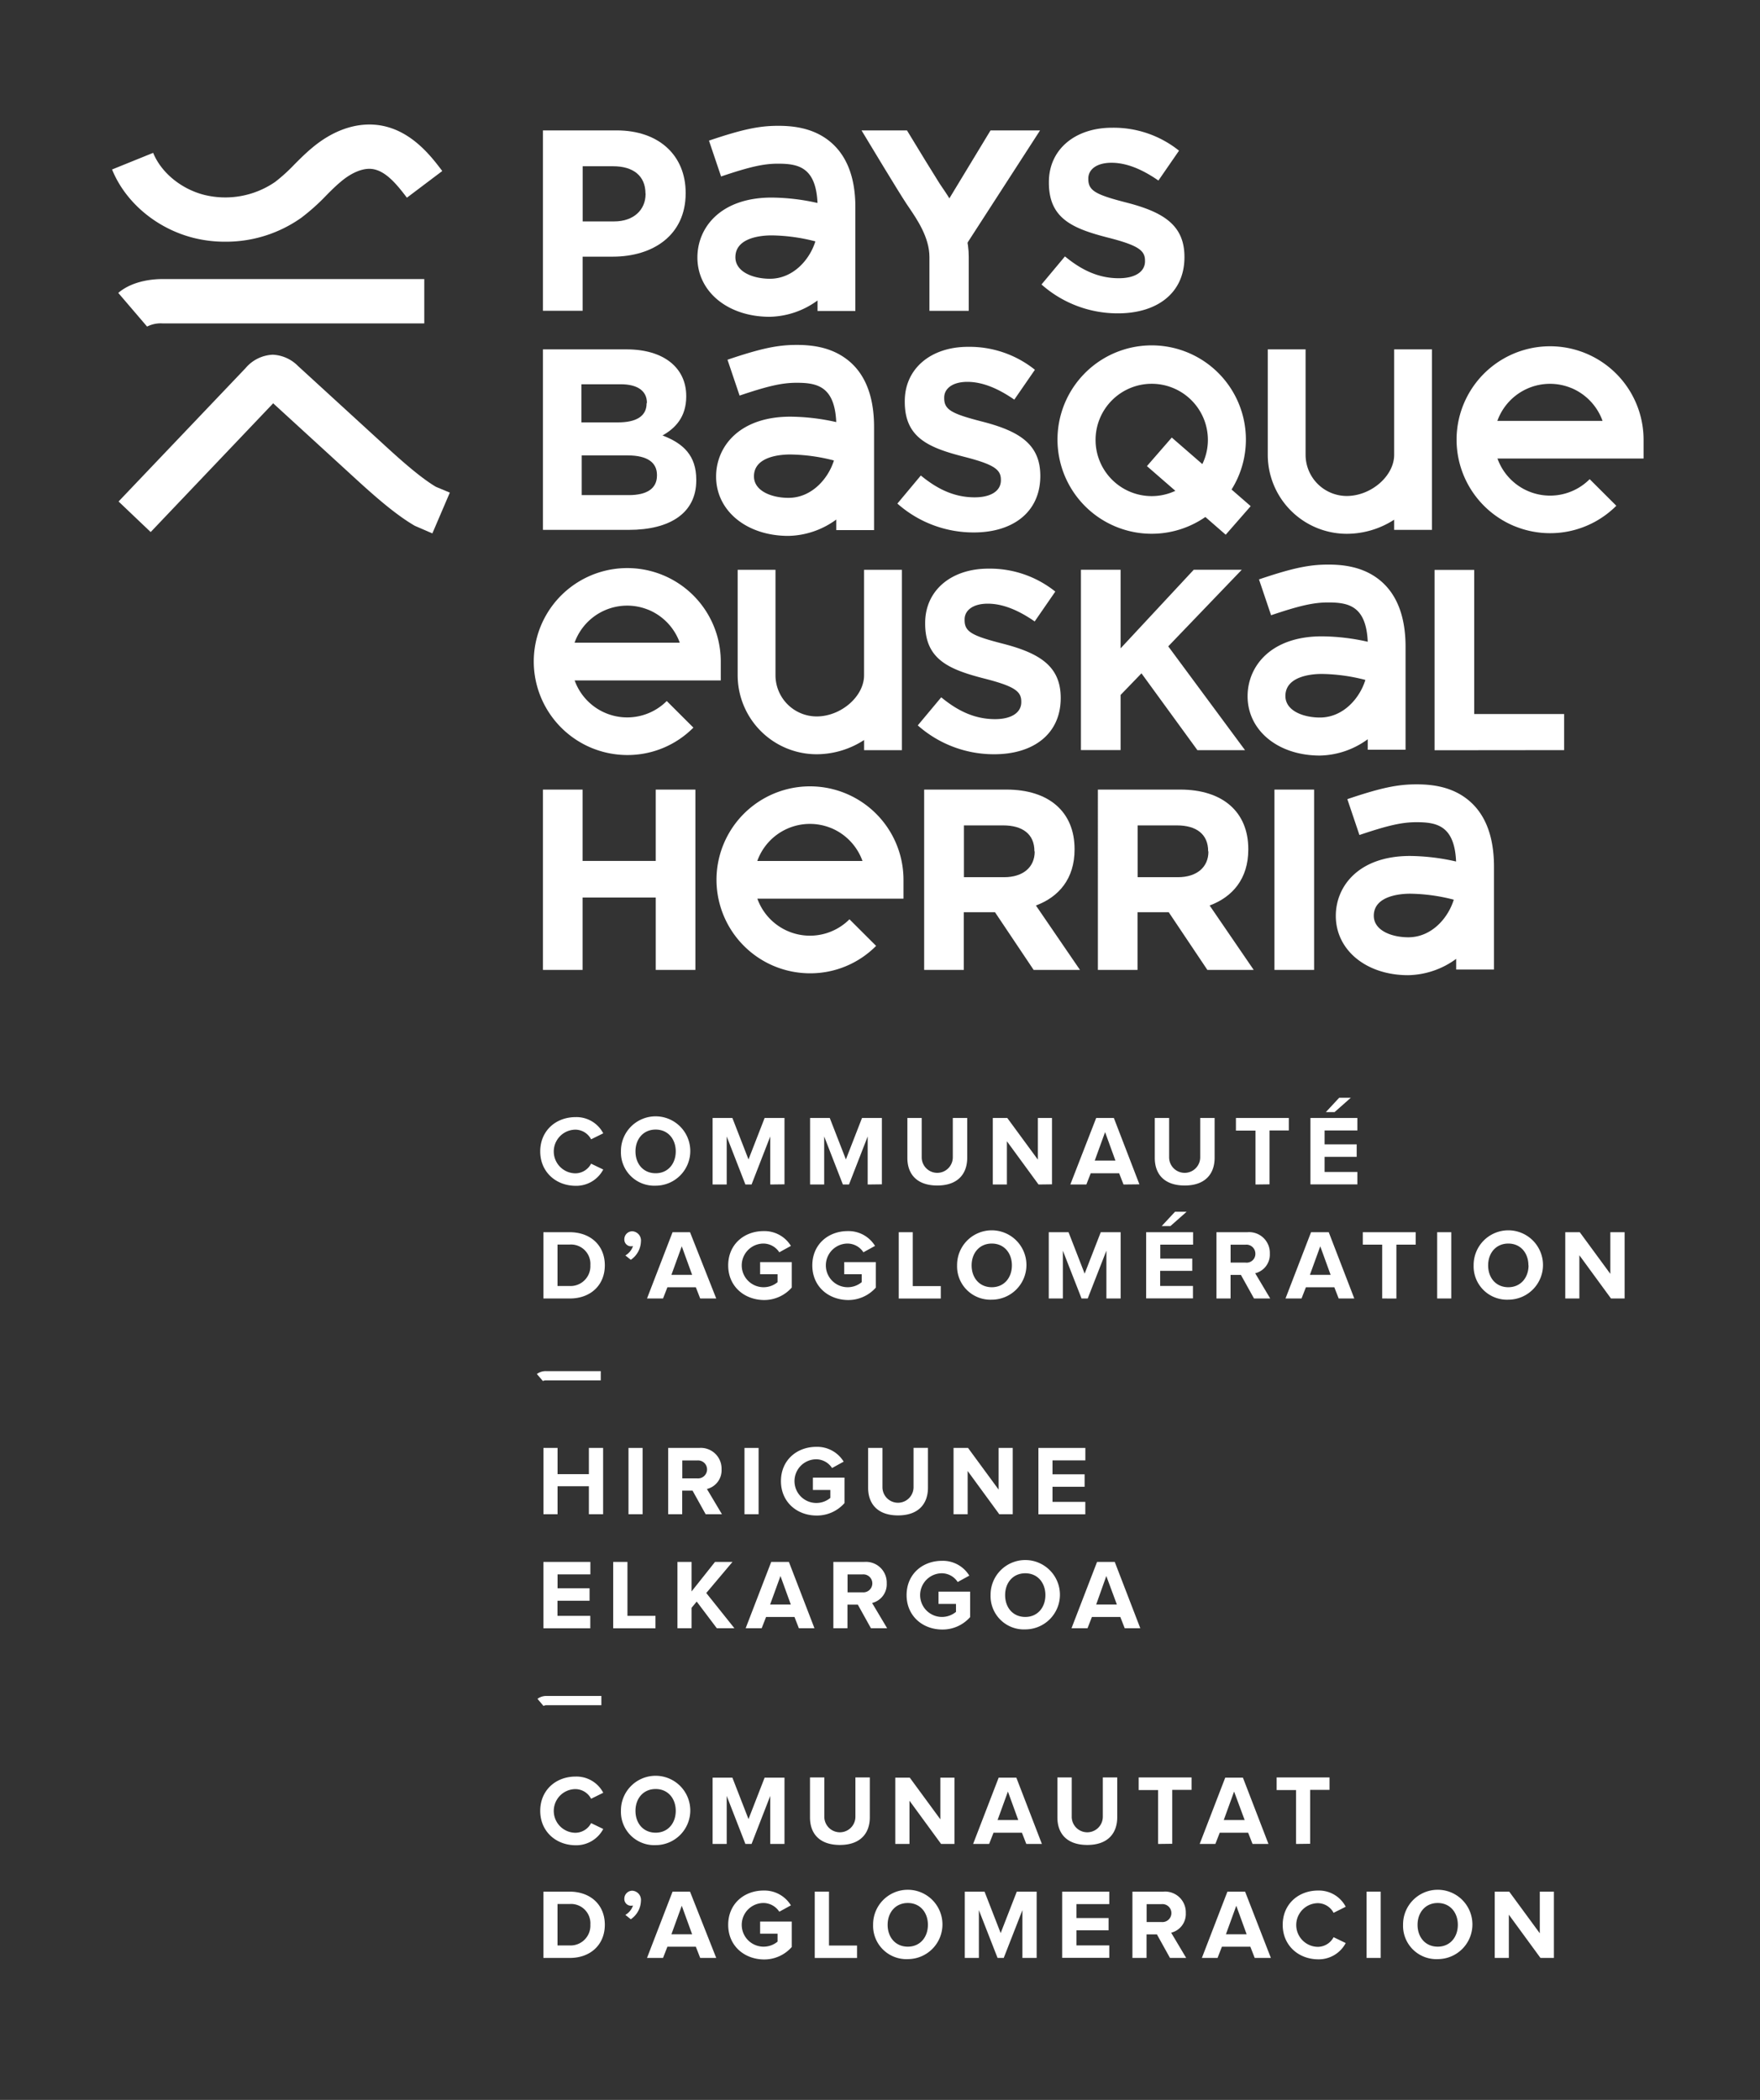 <svg id="Calque_1" data-name="Calque 1" xmlns="http://www.w3.org/2000/svg" viewBox="0 0 403 480.84">
  <rect x="0" y="0" width="403" height="480.84" fill="#333333" stroke="none"/>
  <rect x="-82.78" y="-36.39" width="566.32" height="565.2" style="fill: transparent"/>
  <g>
    <g style="fill:#fff">
      <path d="M123.7,263.65c0-4.69,3.53-7.85,8.1-7.85a6.91,6.91,0,0,1,6.33,3.71l-2.78,1.37a4.11,4.11,0,0,0-3.55-2.21,5,5,0,0,0,0,10,4.11,4.11,0,0,0,3.55-2.21l2.78,1.34a7,7,0,0,1-6.33,3.73C127.23,271.5,123.7,268.31,123.7,263.65Z"/>
      <path d="M142.18,263.65a7.94,7.94,0,1,1,7.95,7.85A7.63,7.63,0,0,1,142.18,263.65Zm12.55,0c0-2.85-1.8-5-4.6-5s-4.62,2.14-4.62,5,1.8,5,4.62,5S154.73,266.47,154.73,263.65Z"/>
      <path d="M176.37,271.23v-11l-4.28,11h-1.41l-4.28-11v11h-3.23V256h4.53l3.69,9.49,3.69-9.49h4.55v15.19Z"/>
      <path d="M198.68,271.23v-11l-4.28,11H193l-4.28-11v11h-3.23V256H190l3.69,9.49,3.69-9.49h4.55v15.19Z"/>
      <path d="M207.77,265.15V256h3.28v9a3.56,3.56,0,1,0,7.12,0v-9h3.3v9.11c0,3.76-2.23,6.35-6.85,6.35S207.77,268.91,207.77,265.15Z"/>
      <path d="M237.8,271.23l-7.24-9.9v9.9h-3.23V256h3.32l7,9.54V256h3.23v15.19Z"/>
      <path d="M257.26,271.23l-1-2.57h-6.51l-1,2.57h-3.67L251,256h4.05l5.85,15.19Zm-4.22-12-2.37,6.53h4.74Z"/>
      <path d="M264.42,265.15V256h3.28v9a3.56,3.56,0,1,0,7.12,0v-9h3.3v9.11c0,3.76-2.23,6.35-6.85,6.35S264.42,268.91,264.42,265.15Z"/>
      <path d="M287.48,271.23V258.89H283V256h12.11v2.85h-4.42v12.34Z"/>
      <path d="M300.06,271.23V256h10.75v2.85H303.3v3.19h7.35v2.85H303.3v3.46h7.51v2.85H300.06Zm5.53-16.58h-2l3.05-3.28h2.66Z"/>
      <path d="M124.43,297.33V282.15h6c4.76,0,8.06,3,8.06,7.58s-3.3,7.6-8,7.6Zm10.75-7.61a4.44,4.44,0,0,0-4.74-4.74h-2.78v9.49h2.75A4.54,4.54,0,0,0,135.18,289.72Z"/>
      <path d="M144.44,288.47l-1.25-1a3.82,3.82,0,0,0,1.75-2.16,1.08,1.08,0,0,1-.43.07,1.54,1.54,0,0,1-1.55-1.64,1.82,1.82,0,0,1,1.8-1.8,2.1,2.1,0,0,1,2,2.32A5.27,5.27,0,0,1,144.44,288.47Z"/>
      <path d="M160.33,297.33l-1-2.57h-6.51l-1,2.57h-3.67l5.85-15.18h4L164,297.33Zm-4.22-11.95-2.37,6.53h4.74Z"/>
      <path d="M166.74,289.75c0-4.8,3.64-7.85,8.1-7.85a7.09,7.09,0,0,1,6.26,3.39l-2.66,1.46a4.37,4.37,0,0,0-3.6-2,5,5,0,0,0,0,10,5,5,0,0,0,3.21-1.16v-1.82h-4V289h7.24v5.83a8.4,8.4,0,0,1-6.44,2.85C170.38,297.6,166.74,294.53,166.74,289.75Z"/>
      <path d="M186,289.75c0-4.8,3.64-7.85,8.1-7.85a7.09,7.09,0,0,1,6.26,3.39l-2.66,1.46a4.37,4.37,0,0,0-3.6-2,5,5,0,0,0,0,10,5,5,0,0,0,3.21-1.16v-1.82h-4V289h7.24v5.83a8.4,8.4,0,0,1-6.44,2.85C189.61,297.6,186,294.53,186,289.75Z"/>
      <path d="M205.79,297.33V282.15H209v12.34h6.42v2.85h-9.67Z"/>
      <path d="M219.15,289.75a7.94,7.94,0,1,1,7.95,7.85A7.63,7.63,0,0,1,219.15,289.75Zm12.55,0c0-2.85-1.8-5-4.6-5s-4.62,2.14-4.62,5,1.8,5,4.62,5S231.7,292.57,231.7,289.75Z"/>
      <path d="M253.34,297.33V286.38l-4.28,10.95h-1.41l-4.28-10.95v10.95h-3.23V282.15h4.53l3.69,9.49,3.69-9.49h4.55v15.18Z"/>
      <path d="M262.44,297.33V282.15h10.75V285h-7.51v3.19H273V291h-7.35v3.46h7.51v2.85H262.44ZM268,280.75h-2l3.05-3.28h2.66Z"/>
      <path d="M287.14,297.33l-3-5.4h-2.37v5.4h-3.23V282.15h7.1a4.74,4.74,0,0,1,5.12,4.89,4.4,4.4,0,0,1-3.35,4.51l3.44,5.78Zm.31-10.32a2.05,2.05,0,0,0-2.25-2h-3.42v4.1h3.42A2,2,0,0,0,287.45,287Z"/>
      <path d="M306.53,297.33l-1-2.57h-6.51l-1,2.57h-3.67l5.85-15.18h4.05l5.85,15.18Zm-4.22-11.95-2.37,6.53h4.74Z"/>
      <path d="M316.49,297.33V285h-4.44v-2.85h12.11V285h-4.42v12.34Z"/>
      <path d="M329.08,297.33V282.15h3.23v15.18Z"/>
      <path d="M337.43,289.75a7.94,7.94,0,1,1,7.95,7.85A7.63,7.63,0,0,1,337.43,289.75Zm12.54,0c0-2.85-1.8-5-4.6-5s-4.62,2.14-4.62,5,1.8,5,4.62,5S350,292.57,350,289.75Z"/>
      <path d="M368.88,297.33l-7.24-9.9v9.9h-3.23V282.15h3.32l7,9.54v-9.54H372v15.18Z"/>
      <path d="M134.84,346.73v-6.4h-7.17v6.4h-3.23V331.55h3.23v6h7.17v-6h3.26v15.18Z"/>
      <path d="M143.91,346.73V331.55h3.23v15.18Z"/>
      <path d="M161.58,346.73l-3-5.4h-2.37v5.4H153V331.55h7.1a4.75,4.75,0,0,1,5.12,4.89,4.4,4.4,0,0,1-3.35,4.51l3.44,5.78Zm.32-10.31a2.05,2.05,0,0,0-2.25-2h-3.42v4.1h3.42A2.06,2.06,0,0,0,161.9,336.42Z"/>
      <path d="M170.47,346.73V331.55h3.23v15.18Z"/>
      <path d="M178.82,339.15c0-4.8,3.64-7.85,8.1-7.85a7.09,7.09,0,0,1,6.26,3.39l-2.66,1.46a4.37,4.37,0,0,0-3.6-2,5,5,0,0,0,0,10,5,5,0,0,0,3.21-1.16v-1.82h-4v-2.82h7.24v5.83a8.4,8.4,0,0,1-6.44,2.85C182.47,347,178.82,343.93,178.82,339.15Z"/>
      <path d="M198.78,340.65v-9.11h3.28v9a3.56,3.56,0,1,0,7.12,0v-9h3.3v9.11c0,3.76-2.23,6.35-6.85,6.35S198.78,344.41,198.78,340.65Z"/>
      <path d="M228.81,346.73l-7.24-9.9v9.9h-3.23V331.55h3.32l7,9.54v-9.54h3.23v15.18Z"/>
      <path d="M237.77,346.73V331.55h10.75v2.85H241v3.19h7.35v2.85H241v3.46h7.51v2.85H237.77Z"/>
      <path d="M124.43,372.83V357.65h10.75v2.85h-7.51v3.19H135v2.85h-7.35V370h7.51v2.85H124.43Z"/>
      <path d="M140.41,372.83V357.65h3.26V370h6.42v2.85h-9.68Z"/>
      <path d="M164.13,372.83l-4.6-6.1-1.18,1.43v4.67h-3.23V357.65h3.23v6.76l5.37-6.76h4l-6,7.12,6.44,8.06Z"/>
      <path d="M182.92,372.83l-1-2.57h-6.51l-1,2.57h-3.67l5.85-15.18h4.05l5.85,15.18Zm-4.21-11.95-2.37,6.53h4.74Z"/>
      <path d="M199.42,372.83l-3-5.4h-2.37v5.4h-3.23V357.65h7.1a4.75,4.75,0,0,1,5.12,4.89,4.4,4.4,0,0,1-3.35,4.51l3.44,5.78Zm.32-10.32a2.05,2.05,0,0,0-2.25-2h-3.42v4.1h3.42A2.05,2.05,0,0,0,199.74,362.51Z"/>
      <path d="M207.59,365.25c0-4.8,3.64-7.85,8.1-7.85a7.09,7.09,0,0,1,6.26,3.39l-2.66,1.46a4.37,4.37,0,0,0-3.6-2,5,5,0,0,0,0,10,5.07,5.07,0,0,0,3.21-1.16v-1.82h-4v-2.82h7.24v5.83a8.4,8.4,0,0,1-6.44,2.85C211.23,373.1,207.59,370,207.59,365.25Z"/>
      <path d="M226.82,365.25a7.94,7.94,0,1,1,8,7.85A7.63,7.63,0,0,1,226.82,365.25Zm12.55,0c0-2.85-1.8-5-4.6-5s-4.62,2.14-4.62,5,1.8,5,4.62,5S239.37,368.07,239.37,365.25Z"/>
      <path d="M257.53,372.83l-1-2.57h-6.51l-1,2.57h-3.67l5.85-15.18h4.05l5.85,15.18Zm-4.21-11.95L251,367.41h4.74Z"/>
      <path d="M123.7,414.65c0-4.69,3.53-7.85,8.1-7.85a6.91,6.91,0,0,1,6.33,3.71l-2.78,1.37a4.11,4.11,0,0,0-3.55-2.21,5,5,0,0,0,0,10,4.11,4.11,0,0,0,3.55-2.21l2.78,1.34a7,7,0,0,1-6.33,3.73C127.23,422.5,123.7,419.31,123.7,414.65Z"/>
      <path d="M142.18,414.65a7.94,7.94,0,1,1,7.95,7.85A7.63,7.63,0,0,1,142.18,414.65Zm12.55,0c0-2.85-1.8-5-4.6-5s-4.62,2.14-4.62,5,1.8,5,4.62,5S154.73,417.47,154.73,414.65Z"/>
      <path d="M176.37,422.23v-11l-4.28,11h-1.41l-4.28-11v11h-3.23V407.05h4.53l3.69,9.49,3.69-9.49h4.55v15.18Z"/>
      <path d="M185.47,416.15V407h3.28v9a3.56,3.56,0,1,0,7.12,0v-9h3.3v9.11c0,3.76-2.23,6.35-6.85,6.35S185.47,419.91,185.47,416.15Z"/>
      <path d="M215.49,422.23l-7.24-9.9v9.9H205V407.05h3.32l7,9.54v-9.54h3.23v15.18Z"/>
      <path d="M235,422.23l-1-2.57h-6.51l-1,2.57h-3.67l5.85-15.18h4.05l5.85,15.18Zm-4.21-12-2.37,6.53h4.74Z"/>
      <path d="M242.12,416.15V407h3.28v9a3.56,3.56,0,1,0,7.12,0v-9h3.3v9.11c0,3.76-2.23,6.35-6.85,6.35S242.12,419.91,242.12,416.15Z"/>
      <path d="M265.17,422.23V409.89h-4.44V407h12.11v2.85h-4.42v12.34Z"/>
      <path d="M286.8,422.23l-1-2.57h-6.51l-1,2.57H274.7l5.85-15.18h4.05l5.85,15.18Zm-4.22-12-2.37,6.53H285Z"/>
      <path d="M296.76,422.23V409.89h-4.44V407h12.11v2.85H300v12.34Z"/>
      <path d="M124.43,448.33V433.15h6c4.76,0,8.06,3,8.06,7.58s-3.3,7.6-8,7.6Zm10.75-7.61a4.44,4.44,0,0,0-4.74-4.74h-2.78v9.49h2.75A4.54,4.54,0,0,0,135.18,440.72Z"/>
      <path d="M144.44,439.47l-1.25-1a3.82,3.82,0,0,0,1.75-2.16,1.08,1.08,0,0,1-.43.07,1.54,1.54,0,0,1-1.55-1.64,1.82,1.82,0,0,1,1.8-1.8,2.1,2.1,0,0,1,2,2.32A5.27,5.27,0,0,1,144.44,439.47Z"/>
      <path d="M160.33,448.33l-1-2.57h-6.51l-1,2.57h-3.67l5.85-15.18h4L164,448.33Zm-4.22-11.95-2.37,6.53h4.74Z"/>
      <path d="M166.74,440.75c0-4.8,3.64-7.85,8.1-7.85a7.09,7.09,0,0,1,6.26,3.39l-2.66,1.46a4.37,4.37,0,0,0-3.6-2,5,5,0,0,0,0,10,5,5,0,0,0,3.21-1.16v-1.82h-4V440h7.24v5.83a8.4,8.4,0,0,1-6.44,2.85C170.38,448.6,166.74,445.53,166.74,440.75Z"/>
      <path d="M186.56,448.33V433.15h3.26v12.34h6.42v2.85h-9.68Z"/>
      <path d="M199.92,440.75a7.94,7.94,0,1,1,8,7.85A7.63,7.63,0,0,1,199.92,440.75Zm12.55,0c0-2.85-1.8-5-4.6-5s-4.62,2.14-4.62,5,1.8,5,4.62,5S212.47,443.57,212.47,440.75Z"/>
      <path d="M234.11,448.33V437.38l-4.28,10.95h-1.41l-4.28-10.95v10.95h-3.23V433.15h4.53l3.69,9.49,3.69-9.49h4.55v15.18Z"/>
      <path d="M243.21,448.33V433.15H254V436h-7.51v3.19h7.35V442h-7.35v3.46H254v2.85H243.21Z"/>
      <path d="M267.9,448.33l-3-5.4h-2.37v5.4h-3.23V433.15h7.1a4.74,4.74,0,0,1,5.12,4.89,4.4,4.4,0,0,1-3.35,4.51l3.44,5.78Zm.32-10.32a2.05,2.05,0,0,0-2.25-2h-3.42v4.1H266A2.05,2.05,0,0,0,268.22,438Z"/>
      <path d="M287.3,448.33l-1-2.57h-6.51l-1,2.57H275.2l5.85-15.18h4.05L291,448.33Zm-4.22-11.95-2.37,6.53h4.74Z"/>
      <path d="M293.71,440.75c0-4.69,3.53-7.85,8.1-7.85a6.91,6.91,0,0,1,6.33,3.71L305.36,438a4.11,4.11,0,0,0-3.55-2.21,5,5,0,0,0,0,10,4.11,4.11,0,0,0,3.55-2.21l2.78,1.34a7,7,0,0,1-6.33,3.73C297.24,448.6,293.71,445.41,293.71,440.75Z"/>
      <path d="M312.92,448.33V433.15h3.23v15.18Z"/>
      <path d="M321.27,440.75a7.94,7.94,0,1,1,8,7.85A7.63,7.63,0,0,1,321.27,440.75Zm12.54,0c0-2.85-1.8-5-4.6-5s-4.62,2.14-4.62,5,1.8,5,4.62,5S333.81,443.57,333.81,440.75Z"/>
      <path d="M352.73,448.33l-7.24-9.9v9.9h-3.23V433.15h3.32l7,9.54v-9.54h3.23v15.18Z"/>
    </g>
    <g>
      <g>
        <g>
          <path d="M274.17,171.76l-12.8-17.58-4.78,4.95v12.62h-9.08V130.46h9.08v18l16.75-18h11L267.5,148l17.58,23.77H274.17Z" style="fill: #fff"/>
          <path d="M328.48,171.79V130.5h9.08v33h20.59v8.26Z" style="fill: #fff"/>
        </g>
        <path d="M135.48,171.27a21.45,21.45,0,0,1-13.26-19.78,21.41,21.41,0,0,1,42.82,0v4.31l-33.46,0a12.79,12.79,0,0,0,21.09,4.72l6.1,6.09a21.22,21.22,0,0,1-15.13,6.28A21.55,21.55,0,0,1,135.48,171.27Zm13-31.63a12.8,12.8,0,0,0-16.92,7.53l24.09,0A12.85,12.85,0,0,0,148.5,139.64Z" style="fill: #fff"/>
        <path d="M197.85,130.48v24.15c0,4.84-5.28,9.42-10.86,9.42a9.44,9.44,0,0,1-9.42-9.42V130.48h-8.66v24.15A18.1,18.1,0,0,0,187,172.71a20,20,0,0,0,10.86-3.26v2.33h8.66v-41.3Z" style="fill: #fff"/>
        <path d="M227.67,172.71a26.25,26.25,0,0,1-17.52-6.61l5.37-6.43c3.72,3.07,7.61,5,12.33,5,3.72,0,6-1.48,6-3.89v-.12c0-2.3-1.42-3.48-8.32-5.25-8.32-2.12-13.69-4.43-13.69-12.63v-.12c0-7.49,6-12.45,14.46-12.45a23.92,23.92,0,0,1,15.34,5.25l-4.72,6.84c-3.66-2.54-7.26-4.07-10.74-4.07s-5.31,1.59-5.31,3.6V142c0,2.71,1.77,3.6,8.91,5.43,8.38,2.18,13.1,5.19,13.1,12.39v.12C242.83,168.11,236.58,172.71,227.67,172.71Z" style="fill: #fff"/>
        <path d="M315.1,132.21c-3.75-2.62-8.09-2.93-11-2.93-4.38,0-8.22.82-15.82,3.39l2.77,8.21c6.58-2.22,9.75-2.93,13.05-2.93,4.58,0,8.72.72,9.08,9a49,49,0,0,0-10.51-1.24c-11.72,0-17,6.89-17,13.71,0,7.87,7,13.59,16.56,13.59a19.13,19.13,0,0,0,10.95-3.74v2.41h8.66V148.12C321.84,140.68,319.57,135.33,315.1,132.21ZM302.23,164.3c-3.8,0-7.9-1.54-7.9-4.93,0-4.68,6.36-5.05,8.31-5.05a41.71,41.71,0,0,1,10,1.37C311.35,159.89,307.56,164.3,302.23,164.3Z" style="fill: #fff"/>
      </g>
      <g>
        <path d="M177.32,221.25a21.45,21.45,0,0,1-13.26-19.78,21.41,21.41,0,0,1,42.82,0v4.31l-33.46,0a12.79,12.79,0,0,0,21.09,4.72l6.1,6.09a21.22,21.22,0,0,1-15.13,6.28A21.55,21.55,0,0,1,177.32,221.25Zm13-31.63a12.8,12.8,0,0,0-16.92,7.53l24.09,0A12.85,12.85,0,0,0,190.34,189.62Z" style="fill: #fff"/>
        <path d="M335.33,182.53c-3.75-2.62-8.09-2.93-11-2.93-4.38,0-8.22.82-15.82,3.39l2.77,8.21c6.58-2.22,9.75-2.93,13.05-2.93,4.58,0,8.72.72,9.08,9A49,49,0,0,0,322.87,196c-11.72,0-17,6.89-17,13.71,0,7.87,7,13.59,16.56,13.59a19.13,19.13,0,0,0,11-3.74V222h8.66V198.44C342.08,191,339.81,185.66,335.33,182.53Zm-12.86,32.09c-3.8,0-7.9-1.54-7.9-4.93,0-4.68,6.36-5.05,8.31-5.05a41.71,41.71,0,0,1,10,1.37C331.59,210.22,327.8,214.62,322.47,214.62Z" style="fill: #fff"/>
        <path d="M150.15,222.09V205.52H133.4v16.57h-9.08V180.8h9.08v16.34h16.75V180.8h9.08v41.29Z" style="fill: #fff"/>
        <path d="M236.68,222.09l-8.85-13.21h-7.14v13.21h-9.08V180.8h18.87c9.73,0,15.57,5.13,15.57,13.62v.12c0,6.67-3.6,10.85-8.85,12.8l10.09,14.75Zm.18-27.19c0-3.89-2.71-5.9-7.14-5.9h-9v11.86h9.2c4.42,0,7-2.36,7-5.84Z" style="fill: #fff"/>
        <path d="M276.46,222.09l-8.85-13.21h-7.14v13.21h-9.08V180.8h18.87c9.73,0,15.57,5.13,15.57,13.62v.12c0,6.67-3.6,10.85-8.85,12.8l10.09,14.75Zm.18-27.19c0-3.89-2.71-5.9-7.14-5.9h-9v11.86h9.2c4.42,0,7-2.36,7-5.84Z" style="fill: #fff"/>
        <path d="M291.82,222.09V180.8h9.08v41.29Z" style="fill: #fff"/>
      </g>
    </g>
    <g>
      <g>
        <path d="M51.5,55.35a29.48,29.48,0,0,1-7.07-.85c-8.51-2.11-15.7-8.12-18.77-15.69L35.07,35c1.84,4.54,6.47,8.33,11.8,9.65a20.13,20.13,0,0,0,16.14-3,39.32,39.32,0,0,0,4.41-4c1.24-1.24,2.52-2.53,4-3.76,4.73-4,10-5.86,15-5.27,7.59.91,12.31,7.18,14.85,10.54l-8.1,6.11c-2.36-3.13-4.92-6.21-8-6.58-2.06-.25-4.71.83-7.23,3-1.12.94-2.19,2-3.33,3.16a47.71,47.71,0,0,1-5.6,5A29.88,29.88,0,0,1,51.5,55.35Z" style="fill: #fff"/>
        <path d="M33.68,74.78l-6.6-7.71c3.51-3,8.62-3.18,10.18-3.17H97.15V74.05h-60A6.84,6.84,0,0,0,33.68,74.78Z" style="fill: #fff"/>
        <path d="M99,122.14,95,120.41c-4.3-2.49-9-6.6-13.45-10.67l-19-17.39L34.5,121.83l-7.35-7L56.23,84.29a8.65,8.65,0,0,1,6.22-3.07h0a8.67,8.67,0,0,1,5.8,2.6l20.13,18.43c3.74,3.42,8,7.18,11.43,9.22L103,112.8Z" style="fill: #fff"/>
      </g>
      <g>
        <g>
          <path d="M223,121.92a26.25,26.25,0,0,1-17.52-6.61l5.37-6.43c3.72,3.07,7.61,5,12.33,5,3.72,0,6-1.47,6-3.89v-.12c0-2.3-1.42-3.48-8.32-5.25-8.32-2.12-13.69-4.42-13.69-12.63v-.12c0-7.49,6-12.45,14.46-12.45a23.92,23.92,0,0,1,15.34,5.25l-4.72,6.84c-3.66-2.54-7.26-4.07-10.74-4.07s-5.31,1.59-5.31,3.6v.12c0,2.71,1.77,3.6,8.91,5.43,8.38,2.18,13.1,5.19,13.1,12.39v.12C238.14,117.32,231.88,121.92,223,121.92Z" style="fill: #fff"/>
          <path d="M144,121.33H124.32V80H143.5c8.44,0,13.63,4.19,13.63,10.68v.12c0,4.66-2.48,7.26-5.43,8.91,4.78,1.83,7.73,4.6,7.73,10.15V110C159.43,117.56,153.29,121.33,144,121.33Zm4.13-29.09c0-2.71-2.12-4.25-6-4.25h-9v8.73h8.38c4,0,6.55-1.3,6.55-4.37Zm2.3,16.52c0-2.77-2.07-4.48-6.73-4.48h-10.5v9.09H144c4,0,6.43-1.42,6.43-4.48Z" style="fill: #fff"/>
          <path d="M346.78,120.48a21.45,21.45,0,0,1-13.26-19.78,21.41,21.41,0,0,1,42.82,0V105l-33.45,0A12.79,12.79,0,0,0,364,109.72l6.1,6.09a21.42,21.42,0,0,1-23.3,4.67Zm13-31.63a12.8,12.8,0,0,0-16.92,7.53l24.09,0A12.85,12.85,0,0,0,359.8,88.85Z" style="fill: #fff"/>
          <path d="M193.4,81.91c-3.75-2.62-8.09-2.93-11-2.93-4.38,0-8.22.82-15.82,3.39l2.77,8.21c6.58-2.22,9.75-2.93,13.05-2.93,4.58,0,8.72.72,9.08,9a49,49,0,0,0-10.51-1.24c-11.72,0-17,6.89-17,13.71,0,7.87,7,13.59,16.56,13.59a19.13,19.13,0,0,0,10.95-3.74v2.41h8.66V97.82C200.15,90.38,197.88,85,193.4,81.91ZM180.54,114c-3.8,0-7.9-1.54-7.9-4.93,0-4.68,6.36-5,8.31-5a41.71,41.71,0,0,1,10,1.37C189.66,109.59,185.87,114,180.54,114Z" style="fill: #fff"/>
          <path d="M286.38,115.9,282,112.09a21.57,21.57,0,1,0-6,6.29l4.66,4.06Zm-22.66-2.3a12.86,12.86,0,1,1,12.86-12.86,12.69,12.69,0,0,1-1.27,5.53l-7-6.08-5.69,6.54,6.51,5.66A12.77,12.77,0,0,1,263.72,113.6Z" style="fill: #fff"/>
          <path d="M319.23,80v24.15c0,4.84-5.28,9.42-10.86,9.42a9.44,9.44,0,0,1-9.42-9.42V80h-8.66v24.15a18.1,18.1,0,0,0,18.08,18.08A20,20,0,0,0,319.23,119v2.33h8.66V80Z" style="fill: #fff"/>
        </g>
        <g>
          <path d="M140.31,58.77h-6.9V71.16h-9.09V29.86h16.87C151,29.86,157,35.7,157,44.14v.12C157,53.82,149.57,58.77,140.31,58.77Zm7.49-14.45c0-4.07-2.83-6.25-7.38-6.25h-7V50.7h7.2c4.54,0,7.2-2.71,7.2-6.25v-.13Z" style="fill: #fff"/>
          <polyline points="216.95 46.14 226.81 29.86 238.15 29.86 221.36 55.84" style="fill: #fff"/>
          <path d="M256,71.75a26.25,26.25,0,0,1-17.52-6.61l5.37-6.43c3.72,3.07,7.61,5,12.33,5,3.72,0,6-1.47,6-3.89v-.12c0-2.3-1.42-3.48-8.32-5.25-8.32-2.12-13.69-4.42-13.69-12.63v-.12c0-7.49,6-12.45,14.46-12.45a23.92,23.92,0,0,1,15.34,5.25l-4.72,6.84c-3.66-2.54-7.26-4.07-10.74-4.07s-5.31,1.59-5.31,3.6V41c0,2.71,1.77,3.6,8.91,5.43,8.38,2.18,13.1,5.19,13.1,12.39V59C271.16,67.15,264.91,71.75,256,71.75Z" style="fill: #fff"/>
          <path d="M189.16,31.74c-3.75-2.62-8.09-2.93-11-2.93-4.38,0-8.22.82-15.82,3.39l2.77,8.21c6.58-2.22,9.75-2.93,13-2.93,4.58,0,8.71.72,9.08,9a49,49,0,0,0-10.5-1.24c-11.72,0-17,6.89-17,13.71,0,7.87,7,13.59,16.56,13.59a19.13,19.13,0,0,0,10.95-3.74v2.41h8.66V47.64C195.9,40.22,193.63,34.87,189.16,31.74ZM176.29,63.83c-3.8,0-7.9-1.54-7.9-4.93,0-4.68,6.36-5,8.31-5a41.71,41.71,0,0,1,10,1.37C185.42,59.43,181.63,63.83,176.29,63.83Z" style="fill: #fff"/>
          <path d="M207.67,29.85C210.3,34.21,214,40.23,215.13,42l.55.82c2.3,3.37,6.14,9,6.14,16V71.17h-9V58.85c0-4.46-2.83-8.61-4.7-11.36-.21-.32-.42-.61-.6-.89-1.8-2.71-8.7-14.17-10.25-16.74h10.42Z" style="fill: #fff"/>
        </g>
      </g>
    </g>
    <path d="M124.31,316.23l-1.38-1.61a3.4,3.4,0,0,1,2.13-.66h12.5v2.12H125A1.6,1.6,0,0,0,124.31,316.23Z" style="fill: #fff"/>
    <path d="M124.45,390.63,123.07,389a3.4,3.4,0,0,1,2.13-.66h12.5v2.12H125.17A1.36,1.36,0,0,0,124.45,390.63Z" style="fill: #fff"/>
  </g>
</svg>

